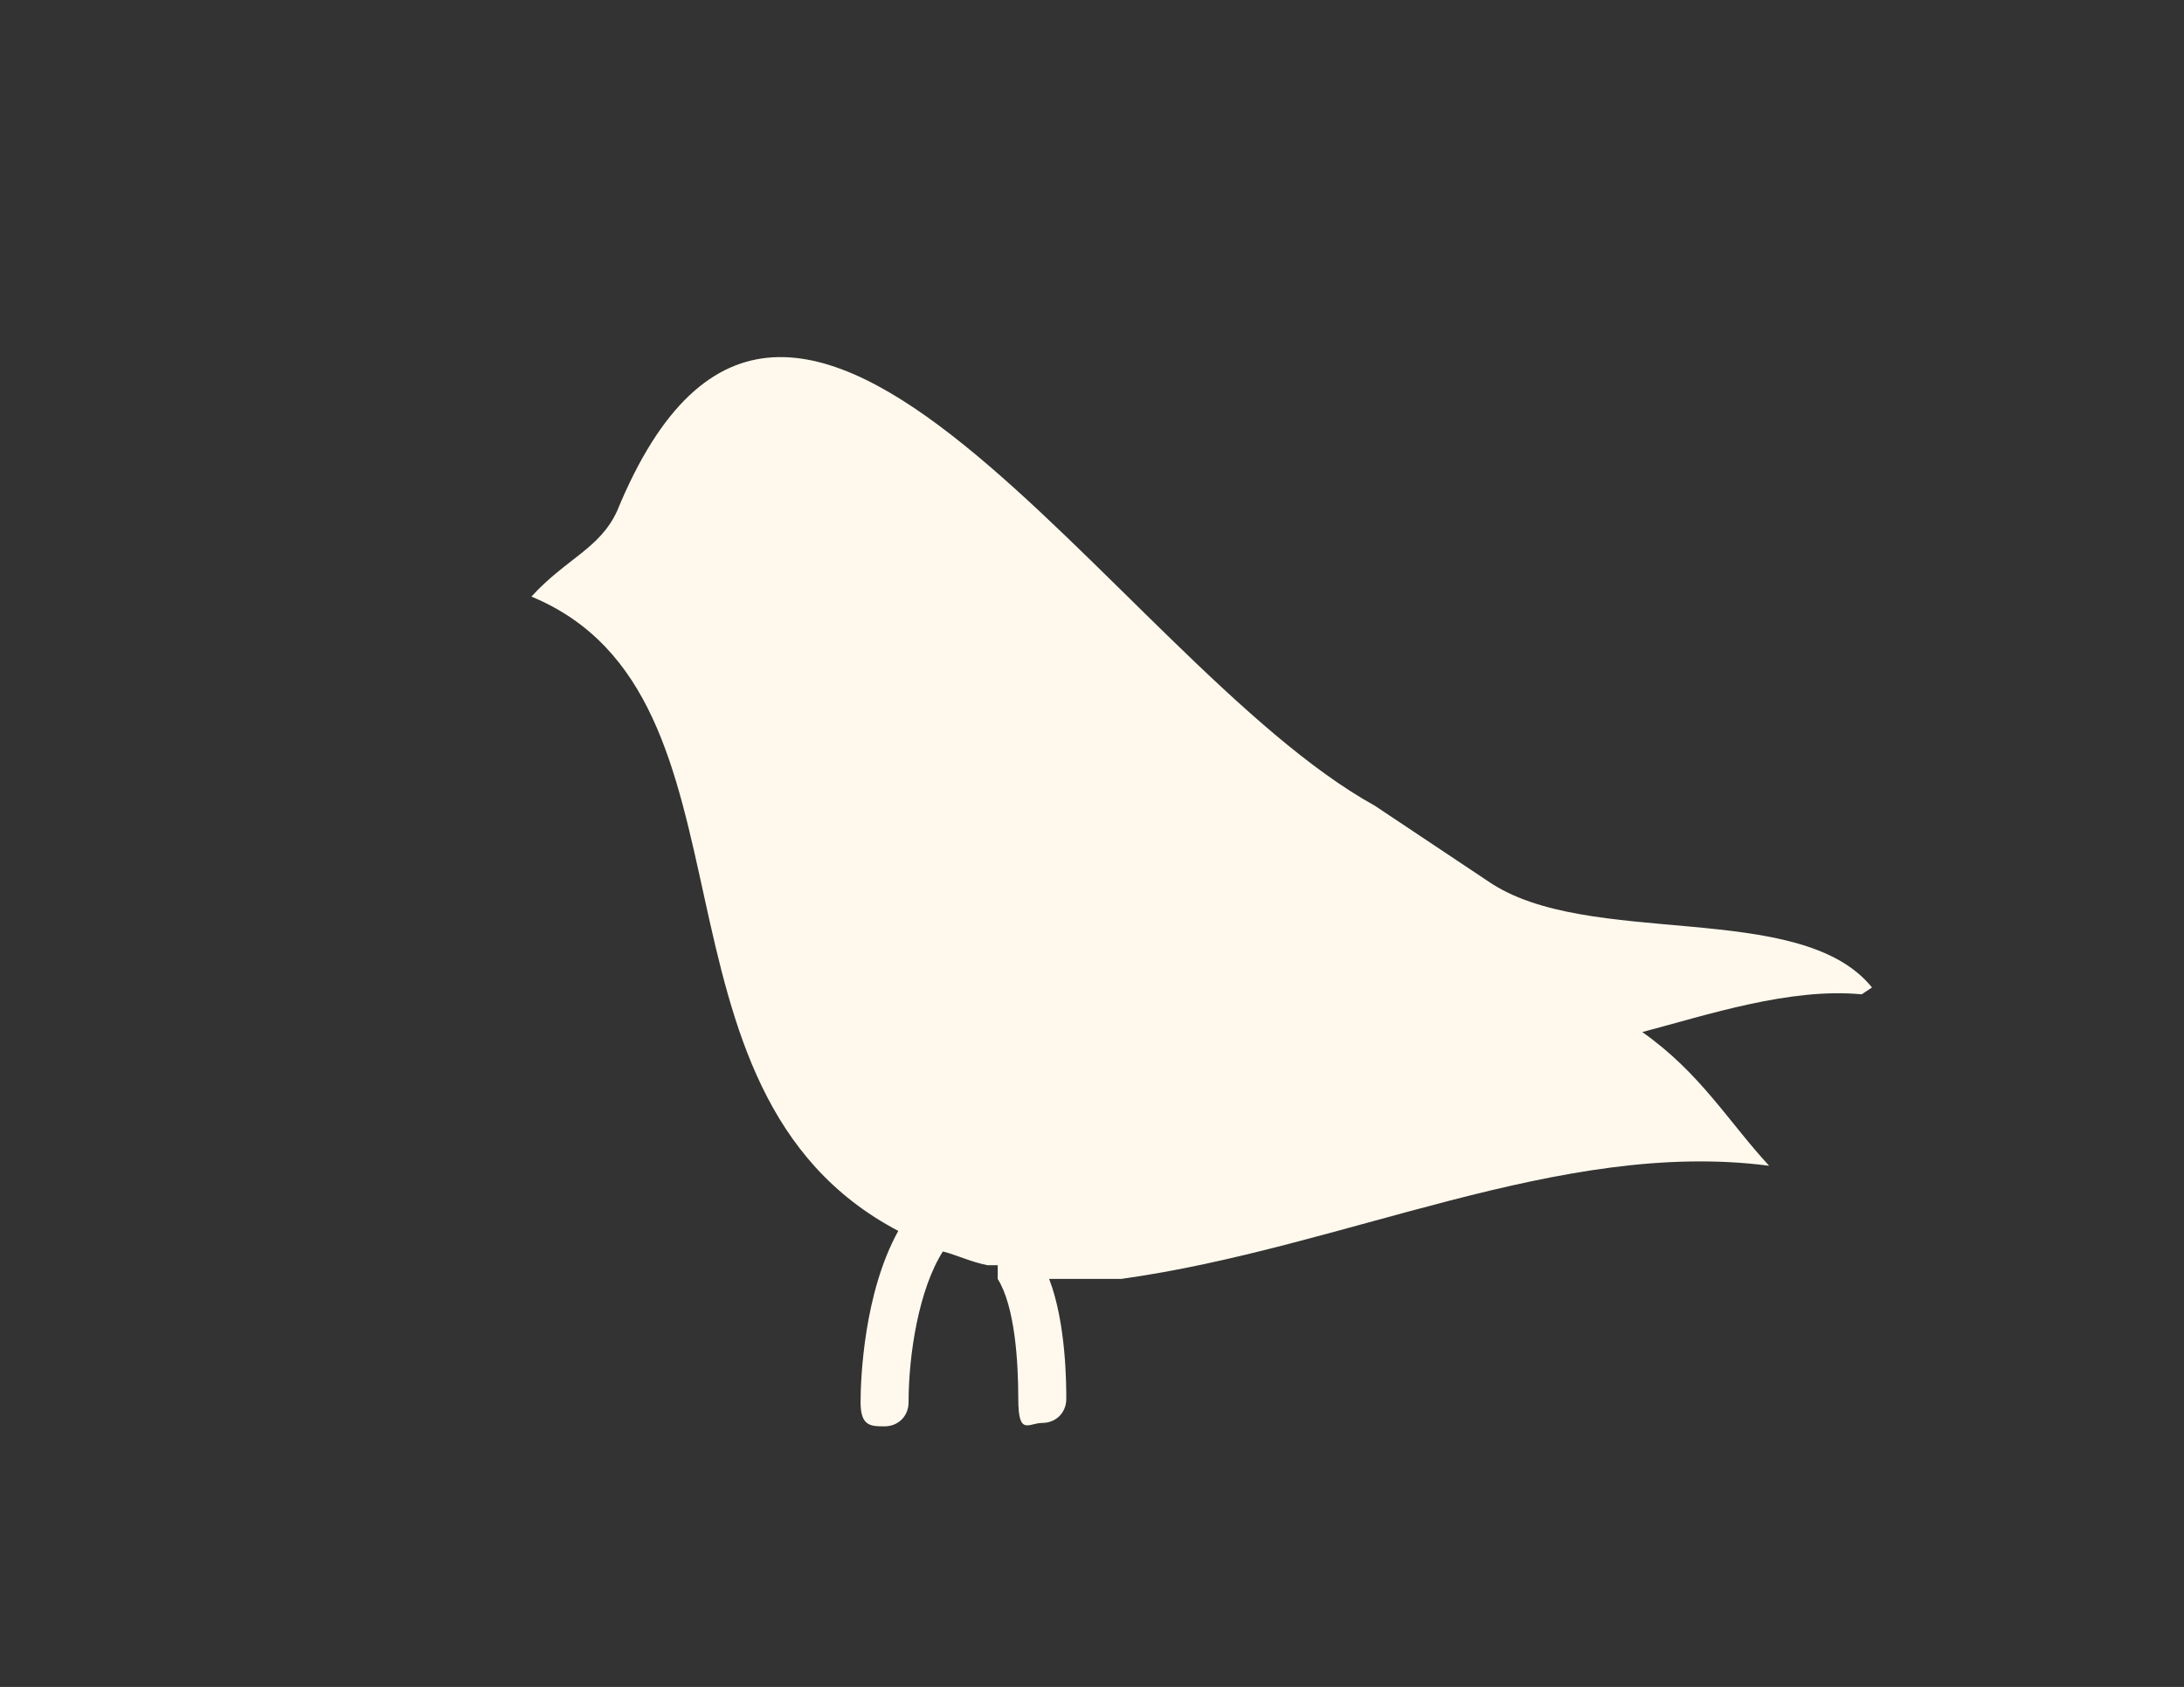 <svg xmlns="http://www.w3.org/2000/svg" id="Laag_1" viewBox="0 0 63.7 49.2"><rect x="0" y="0" width="63.7" height="49.2" fill="#333333" stroke="none"/><defs><style> .st0 { fill: #e10e4a; } .st1 { fill: #809090; } .st2 { fill: #fff9ed; } </style></defs><path class="st0" d="M295.6,151.2c-.8,5.8,5.8,11.6,10.8,13.3,4.6,1.7,5.8,0,9.5,3.7,4.1,3.3,7,7.9,10.8,11.2.4-.8.4-2.1.4-3.3h1.7c-.8-4.6-6.6-8.3-9.1-12.8-2.9-4.6-4.2-10.8-7.5-14.9-2.5-2.9-8.7-6.6-12.4-6.2-5,.4-4.6,3.3-7.5,6.6,2.5.4,2.9,2.1,3.3,4.1"></path><path class="st1" d="M298,251c-1,3.6-2.7,7.3-3.4,10.9-4.4-2.8-9.6-1.4-14.5-1.3-4.9-3.4-9.3-6.1-13.6-1.8-.9.6-1.7,1.4-2.7,1.7,4,1.5,6.2,4.8,8.6,8.3,1.9,2.8,4.2,5.4,6.7,7.1l.6.4c.2.1.4.2.6.3-.4,1.3-.5,2.8-.4,3.3,0,.4.3.7.7.7.4,0,.7-.3.7-.7,0-.8,0-1.9.3-2.7.5.2.9.3,1.4.4h.7c.2.9.3,2,.3,2.7,0,.4.3.7.8.7.4,0,.7-.3.7-.7,0-.4,0-1.5-.3-2.6h.1c2-.2,4.1-1.2,6.2-3.2,3.3-3.1,2.7-6.8,4.3-10.4,1.5-4.2,5.2-7.6,8.5-10.3-1.9-1.3-4.4-2-6.4-2.8Z"></path><path class="st2" d="M54.6,28.8c-2.1-2.6-8.3-1.1-11.2-3.1l-3.3-2.2c-7.6-4.2-17-21-22.1-8.6-.5,1.1-1.5,1.4-2.5,2.5,7,2.9,2.9,14.4,10.7,18.5-1,1.8-1.1,4.3-1.1,5s.3.7.7.7.7-.3.7-.7c0-1.4.3-3.3,1-4.4.4.1.8.3,1.3.4h.3c0,.2,0,.3,0,.4.5.8.6,2.4.6,3.5s.3.7.7.7.7-.3.7-.7,0-2.2-.5-3.5c.5,0,1,0,1.5,0h.6c6.5-.9,12.8-4.1,18.9-3.3-1.2-1.3-2-2.7-3.7-3.9,1.9-.5,4.3-1.3,6.4-1.1Z"></path><path class="st0" d="M234,248c-1-1.1-2.9-.8-3.4-2-5.1-12.4-13.6,3.8-21.2,8l-3.3,2.2c-2.9,2-13.6,7.5-15.7,10.1q2.1-.1,4.1-.8c-1.7,1.2-1.8.9-3,2.2,5.6,1.9,18.4-.9,25,0h.6c.5,0,3.2,0,3.2-.2h0c0,.2,0,.5,0,.7-.2.7,0,1.6,0,2.4,0,.4.1.8.1.9,0,.4.3.8.7.8,0,0,0,0,0,0,.4,0,.7-.3.7-.7,0-.3,0-.7-.1-1.2,0-.6-.2-1.4-.1-1.8.1-.5.1-.9.1-1.3,0,0,0-.1,0-.2,0,0,0,0,0,0,.7,1.2,1,3.1,1,4.4s.3.7.7.7.7-.3.7-.7c0-.8,0-3.2-1.1-5,6.2-5.5,3.8-15.5,10.7-18.5Z"></path><path class="st1" d="M166.6,215.5c1.4-1.8,7.1-9,10.4-13.1,2.5-2.9,4.8-8.5,8.5-8.1,5,.4,4.6,3.3,7.5,6.6-2.4.4-3.8,1.6-4.2,3.5-.2,3.7-2.3,7.7-5.6,10,.5,1.3.6,2.7.5,4.1,0,.2-.3.3-.4.4-.2,0-.5,0-.7,0-.4-.1-.8-.4-.8-.9,0-.2,0-.6,0-.9,0-.3,0-.7,0-1,0-.2,0-.5-.1-.7,0,0-.1,0-.2,0-.1,1.2-.3,2.5-.7,3.7-.2.9-2.2.4-1.9-.5.2-.7.3-1.5.5-2.2-.1,0-.3.1-.4.1-4.6,1.7-5.8,0-9.5,3.7-4.1,3.3-7,7.9-10.8,11.2-.4-.8,2.4-5.3,2.4-6.5-.4,0-4.5,3.2-4.5,3.2.8-4.6,8.6-10.9,10.1-12.7Z"></path></svg>